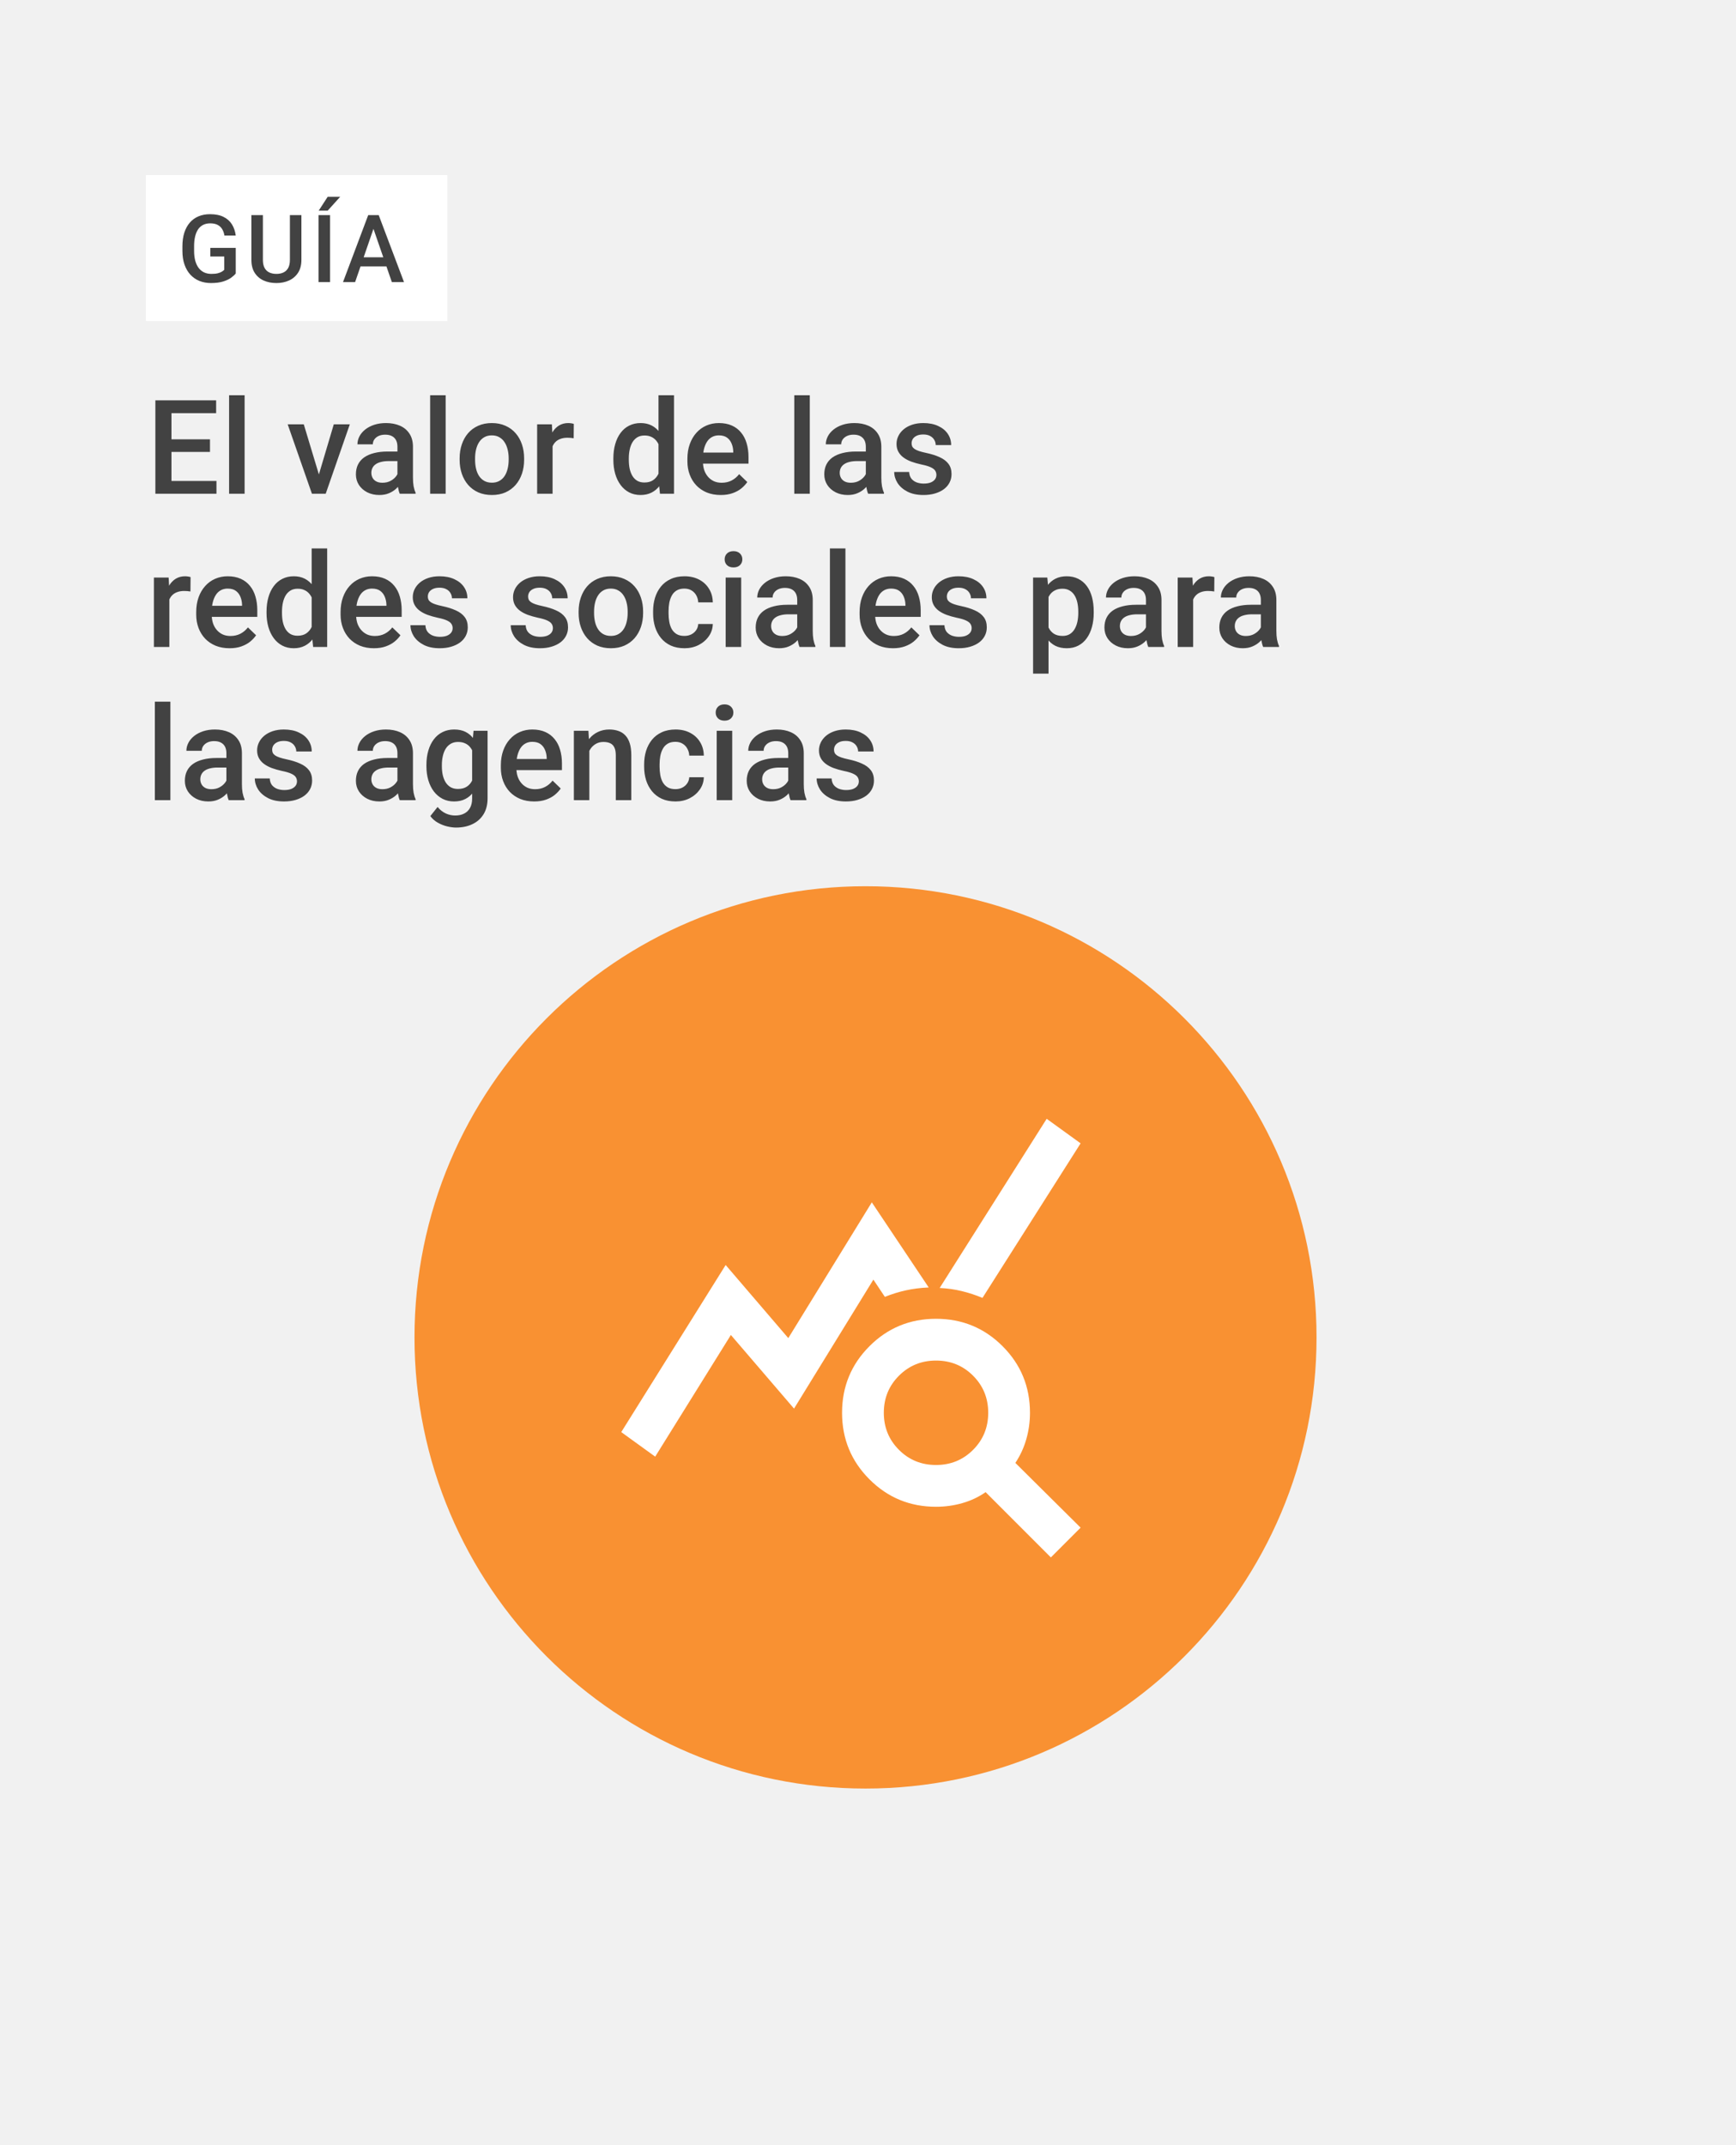 <svg width="714" height="882" viewBox="0 0 714 882" fill="none" xmlns="http://www.w3.org/2000/svg">
<rect width="714" height="882" fill="#F1F1F1"/>
<path d="M355.98 735.38C458.429 735.38 541.48 652.329 541.48 549.88C541.48 447.431 458.429 364.38 355.98 364.38C253.531 364.38 170.48 447.431 170.48 549.88C170.48 652.329 253.531 735.38 355.98 735.38Z" fill="#F99132"/>
<rect x="60" y="72" width="124" height="60" fill="white"/>
<path d="M96.96 101.919V112.442C96.569 112.959 95.957 113.527 95.124 114.145C94.304 114.751 93.213 115.275 91.85 115.716C90.487 116.158 88.79 116.379 86.759 116.379C85.031 116.379 83.447 116.088 82.009 115.508C80.57 114.915 79.328 114.051 78.28 112.915C77.246 111.78 76.445 110.398 75.877 108.77C75.309 107.13 75.025 105.263 75.025 103.168V101.257C75.025 99.175 75.284 97.32 75.801 95.693C76.331 94.052 77.088 92.665 78.072 91.529C79.056 90.393 80.242 89.535 81.63 88.955C83.031 88.362 84.614 88.066 86.38 88.066C88.639 88.066 90.506 88.444 91.983 89.201C93.471 89.945 94.62 90.98 95.427 92.305C96.234 93.63 96.746 95.144 96.96 96.847H92.304C92.153 95.888 91.856 95.03 91.415 94.273C90.986 93.516 90.368 92.923 89.56 92.494C88.765 92.053 87.731 91.832 86.456 91.832C85.359 91.832 84.393 92.04 83.561 92.456C82.728 92.873 82.034 93.485 81.479 94.292C80.936 95.1 80.526 96.084 80.249 97.245C79.971 98.405 79.832 99.73 79.832 101.219V103.168C79.832 104.682 79.99 106.026 80.305 107.2C80.633 108.373 81.1 109.363 81.706 110.171C82.324 110.978 83.075 111.59 83.958 112.007C84.841 112.41 85.838 112.612 86.948 112.612C88.033 112.612 88.923 112.524 89.617 112.347C90.311 112.158 90.86 111.937 91.263 111.685C91.68 111.42 92.001 111.168 92.229 110.928V105.458H86.494V101.919H96.96ZM119.234 88.444H123.966V106.859C123.966 108.953 123.511 110.707 122.603 112.12C121.695 113.533 120.458 114.599 118.894 115.319C117.342 116.025 115.607 116.379 113.689 116.379C111.708 116.379 109.942 116.025 108.39 115.319C106.838 114.599 105.614 113.533 104.718 112.12C103.835 110.707 103.393 108.953 103.393 106.859V88.444H108.125V106.859C108.125 108.184 108.352 109.275 108.806 110.133C109.26 110.978 109.904 111.603 110.736 112.007C111.569 112.41 112.553 112.612 113.689 112.612C114.824 112.612 115.802 112.41 116.622 112.007C117.455 111.603 118.099 110.978 118.553 110.133C119.007 109.275 119.234 108.184 119.234 106.859V88.444ZM135.755 88.444V116H131.004V88.444H135.755ZM131.08 86.608L134.771 80.912H139.919L134.771 86.608H131.08ZM154.282 92.116L146.049 116H141.071L151.443 88.444H154.622L154.282 92.116ZM161.171 116L152.919 92.116L152.559 88.444H155.758L166.167 116H161.171ZM160.773 105.78V109.546H145.784V105.78H160.773Z" fill="#424242"/>
<path d="M89.03 197.753V203H68.648V197.753H89.03ZM70.52 164.609V203H63.902V164.609H70.52ZM86.367 180.641V185.809H68.648V180.641H86.367ZM88.898 164.609V169.883H68.648V164.609H88.898ZM100.605 162.5V203H94.225V162.5H100.605ZM130.295 197.964L137.282 174.471H143.874L133.96 203H129.847L130.295 197.964ZM124.942 174.471L132.062 198.069L132.404 203H128.291L118.324 174.471H124.942ZM163.465 197.278V183.673C163.465 182.653 163.28 181.774 162.911 181.036C162.542 180.298 161.979 179.727 161.224 179.322C160.485 178.918 159.554 178.716 158.429 178.716C157.392 178.716 156.495 178.892 155.739 179.243C154.983 179.595 154.395 180.069 153.973 180.667C153.551 181.265 153.34 181.941 153.34 182.697H147.012C147.012 181.572 147.284 180.482 147.829 179.428C148.374 178.373 149.165 177.433 150.202 176.606C151.239 175.78 152.479 175.13 153.92 174.655C155.361 174.181 156.979 173.943 158.771 173.943C160.916 173.943 162.814 174.304 164.467 175.024C166.137 175.745 167.446 176.835 168.396 178.294C169.362 179.735 169.846 181.546 169.846 183.726V196.408C169.846 197.709 169.934 198.878 170.109 199.915C170.303 200.935 170.575 201.822 170.927 202.578V203H164.414C164.115 202.314 163.878 201.444 163.702 200.39C163.544 199.317 163.465 198.28 163.465 197.278ZM164.388 185.65L164.44 189.579H159.879C158.701 189.579 157.664 189.693 156.768 189.922C155.871 190.133 155.124 190.449 154.526 190.871C153.929 191.293 153.48 191.803 153.182 192.4C152.883 192.998 152.733 193.675 152.733 194.431C152.733 195.187 152.909 195.881 153.261 196.514C153.612 197.129 154.122 197.612 154.79 197.964C155.476 198.315 156.302 198.491 157.269 198.491C158.569 198.491 159.703 198.228 160.67 197.7C161.654 197.155 162.428 196.496 162.99 195.723C163.553 194.932 163.852 194.185 163.887 193.481L165.943 196.303C165.732 197.023 165.372 197.797 164.862 198.623C164.353 199.449 163.685 200.24 162.858 200.996C162.05 201.734 161.074 202.341 159.932 202.815C158.807 203.29 157.506 203.527 156.029 203.527C154.166 203.527 152.505 203.158 151.046 202.42C149.587 201.664 148.444 200.653 147.618 199.388C146.792 198.104 146.379 196.654 146.379 195.037C146.379 193.525 146.66 192.189 147.223 191.029C147.803 189.852 148.646 188.867 149.754 188.076C150.879 187.285 152.25 186.688 153.867 186.283C155.484 185.861 157.33 185.65 159.404 185.65H164.388ZM183.293 162.5V203H176.912V162.5H183.293ZM189.041 189.052V188.445C189.041 186.389 189.34 184.481 189.938 182.724C190.535 180.948 191.396 179.41 192.521 178.109C193.664 176.791 195.053 175.771 196.688 175.051C198.34 174.312 200.203 173.943 202.277 173.943C204.369 173.943 206.232 174.312 207.867 175.051C209.52 175.771 210.917 176.791 212.06 178.109C213.202 179.41 214.072 180.948 214.67 182.724C215.268 184.481 215.566 186.389 215.566 188.445V189.052C215.566 191.108 215.268 193.016 214.67 194.773C214.072 196.531 213.202 198.069 212.06 199.388C210.917 200.688 209.528 201.708 207.894 202.446C206.259 203.167 204.404 203.527 202.33 203.527C200.238 203.527 198.366 203.167 196.714 202.446C195.079 201.708 193.69 200.688 192.548 199.388C191.405 198.069 190.535 196.531 189.938 194.773C189.34 193.016 189.041 191.108 189.041 189.052ZM195.396 188.445V189.052C195.396 190.335 195.527 191.548 195.791 192.69C196.055 193.833 196.468 194.835 197.03 195.696C197.593 196.558 198.313 197.234 199.192 197.727C200.071 198.219 201.117 198.465 202.33 198.465C203.508 198.465 204.527 198.219 205.389 197.727C206.268 197.234 206.988 196.558 207.551 195.696C208.113 194.835 208.526 193.833 208.79 192.69C209.071 191.548 209.212 190.335 209.212 189.052V188.445C209.212 187.18 209.071 185.984 208.79 184.859C208.526 183.717 208.104 182.706 207.524 181.827C206.962 180.948 206.241 180.263 205.362 179.771C204.501 179.261 203.473 179.006 202.277 179.006C201.082 179.006 200.045 179.261 199.166 179.771C198.305 180.263 197.593 180.948 197.03 181.827C196.468 182.706 196.055 183.717 195.791 184.859C195.527 185.984 195.396 187.18 195.396 188.445ZM227.273 179.902V203H220.919V174.471H226.983L227.273 179.902ZM236.001 174.286L235.948 180.192C235.562 180.122 235.14 180.069 234.683 180.034C234.243 179.999 233.804 179.981 233.364 179.981C232.274 179.981 231.316 180.14 230.49 180.456C229.664 180.755 228.97 181.194 228.407 181.774C227.862 182.337 227.44 183.022 227.142 183.831C226.843 184.64 226.667 185.545 226.614 186.547L225.164 186.652C225.164 184.859 225.34 183.198 225.691 181.669C226.043 180.14 226.57 178.795 227.273 177.635C227.994 176.475 228.891 175.569 229.963 174.919C231.053 174.269 232.31 173.943 233.733 173.943C234.12 173.943 234.533 173.979 234.973 174.049C235.43 174.119 235.772 174.198 236.001 174.286ZM270.832 197.094V162.5H277.213V203H271.438L270.832 197.094ZM252.27 189.052V188.498C252.27 186.336 252.524 184.367 253.034 182.592C253.544 180.799 254.282 179.261 255.249 177.978C256.216 176.677 257.394 175.684 258.782 174.998C260.171 174.295 261.735 173.943 263.476 173.943C265.198 173.943 266.71 174.277 268.011 174.945C269.312 175.613 270.419 176.571 271.333 177.819C272.247 179.05 272.977 180.526 273.521 182.249C274.066 183.954 274.453 185.853 274.682 187.944V189.711C274.453 191.75 274.066 193.613 273.521 195.301C272.977 196.988 272.247 198.447 271.333 199.678C270.419 200.908 269.303 201.857 267.984 202.525C266.684 203.193 265.163 203.527 263.423 203.527C261.7 203.527 260.145 203.167 258.756 202.446C257.385 201.726 256.216 200.715 255.249 199.414C254.282 198.113 253.544 196.584 253.034 194.826C252.524 193.051 252.27 191.126 252.27 189.052ZM258.624 188.498V189.052C258.624 190.353 258.738 191.565 258.967 192.69C259.213 193.815 259.591 194.809 260.101 195.67C260.61 196.514 261.27 197.182 262.078 197.674C262.904 198.148 263.889 198.386 265.031 198.386C266.473 198.386 267.659 198.069 268.591 197.437C269.522 196.804 270.252 195.951 270.779 194.879C271.324 193.789 271.693 192.576 271.887 191.24V186.468C271.781 185.431 271.562 184.464 271.228 183.567C270.911 182.671 270.48 181.889 269.936 181.221C269.391 180.535 268.714 180.008 267.905 179.639C267.114 179.252 266.174 179.059 265.084 179.059C263.924 179.059 262.939 179.305 262.131 179.797C261.322 180.289 260.654 180.966 260.127 181.827C259.617 182.688 259.239 183.69 258.993 184.833C258.747 185.976 258.624 187.197 258.624 188.498ZM296.435 203.527C294.325 203.527 292.418 203.185 290.713 202.499C289.025 201.796 287.584 200.82 286.389 199.572C285.211 198.324 284.306 196.856 283.673 195.169C283.04 193.481 282.724 191.662 282.724 189.711V188.656C282.724 186.424 283.049 184.402 283.699 182.592C284.35 180.781 285.255 179.234 286.415 177.951C287.575 176.65 288.946 175.657 290.528 174.972C292.11 174.286 293.824 173.943 295.67 173.943C297.709 173.943 299.493 174.286 301.022 174.972C302.552 175.657 303.817 176.624 304.819 177.872C305.839 179.103 306.595 180.57 307.087 182.275C307.597 183.98 307.852 185.861 307.852 187.918V190.634H285.809V186.072H301.576V185.571C301.541 184.429 301.312 183.356 300.891 182.354C300.486 181.353 299.862 180.544 299.019 179.929C298.175 179.313 297.05 179.006 295.644 179.006C294.589 179.006 293.648 179.234 292.822 179.691C292.014 180.131 291.337 180.772 290.792 181.616C290.247 182.46 289.825 183.479 289.526 184.675C289.245 185.853 289.104 187.18 289.104 188.656V189.711C289.104 190.959 289.271 192.119 289.605 193.191C289.957 194.246 290.467 195.169 291.135 195.96C291.803 196.751 292.611 197.375 293.561 197.832C294.51 198.271 295.591 198.491 296.804 198.491C298.333 198.491 299.695 198.184 300.891 197.568C302.086 196.953 303.123 196.083 304.002 194.958L307.351 198.201C306.735 199.098 305.936 199.959 304.951 200.785C303.967 201.594 302.763 202.253 301.339 202.763C299.933 203.272 298.298 203.527 296.435 203.527ZM333.059 162.5V203H326.678V162.5H333.059ZM356.104 197.278V183.673C356.104 182.653 355.919 181.774 355.55 181.036C355.181 180.298 354.618 179.727 353.862 179.322C353.124 178.918 352.192 178.716 351.067 178.716C350.03 178.716 349.134 178.892 348.378 179.243C347.622 179.595 347.033 180.069 346.611 180.667C346.189 181.265 345.979 181.941 345.979 182.697H339.65C339.65 181.572 339.923 180.482 340.468 179.428C341.013 178.373 341.804 177.433 342.841 176.606C343.878 175.78 345.117 175.13 346.559 174.655C348 174.181 349.617 173.943 351.41 173.943C353.555 173.943 355.453 174.304 357.105 175.024C358.775 175.745 360.085 176.835 361.034 178.294C362.001 179.735 362.484 181.546 362.484 183.726V196.408C362.484 197.709 362.572 198.878 362.748 199.915C362.941 200.935 363.214 201.822 363.565 202.578V203H357.053C356.754 202.314 356.517 201.444 356.341 200.39C356.183 199.317 356.104 198.28 356.104 197.278ZM357.026 185.65L357.079 189.579H352.518C351.34 189.579 350.303 189.693 349.406 189.922C348.51 190.133 347.763 190.449 347.165 190.871C346.567 191.293 346.119 191.803 345.82 192.4C345.521 192.998 345.372 193.675 345.372 194.431C345.372 195.187 345.548 195.881 345.899 196.514C346.251 197.129 346.761 197.612 347.429 197.964C348.114 198.315 348.94 198.491 349.907 198.491C351.208 198.491 352.342 198.228 353.309 197.7C354.293 197.155 355.066 196.496 355.629 195.723C356.191 194.932 356.49 194.185 356.525 193.481L358.582 196.303C358.371 197.023 358.011 197.797 357.501 198.623C356.991 199.449 356.323 200.24 355.497 200.996C354.688 201.734 353.713 202.341 352.57 202.815C351.445 203.29 350.145 203.527 348.668 203.527C346.805 203.527 345.144 203.158 343.685 202.42C342.226 201.664 341.083 200.653 340.257 199.388C339.431 198.104 339.018 196.654 339.018 195.037C339.018 193.525 339.299 192.189 339.861 191.029C340.441 189.852 341.285 188.867 342.393 188.076C343.518 187.285 344.889 186.688 346.506 186.283C348.123 185.861 349.969 185.65 352.043 185.65H357.026ZM385.134 195.274C385.134 194.642 384.976 194.07 384.659 193.561C384.343 193.033 383.736 192.559 382.84 192.137C381.961 191.715 380.66 191.328 378.938 190.977C377.426 190.643 376.037 190.247 374.771 189.79C373.523 189.315 372.451 188.744 371.555 188.076C370.658 187.408 369.964 186.617 369.472 185.703C368.979 184.789 368.733 183.734 368.733 182.539C368.733 181.379 368.988 180.28 369.498 179.243C370.008 178.206 370.737 177.292 371.687 176.501C372.636 175.71 373.787 175.086 375.141 174.629C376.512 174.172 378.041 173.943 379.729 173.943C382.119 173.943 384.167 174.348 385.872 175.156C387.595 175.947 388.913 177.028 389.827 178.399C390.741 179.753 391.198 181.282 391.198 182.987H384.844C384.844 182.231 384.65 181.528 384.264 180.878C383.895 180.21 383.332 179.674 382.576 179.27C381.82 178.848 380.871 178.637 379.729 178.637C378.639 178.637 377.733 178.812 377.013 179.164C376.31 179.498 375.782 179.938 375.431 180.482C375.097 181.027 374.93 181.625 374.93 182.275C374.93 182.75 375.018 183.181 375.193 183.567C375.387 183.937 375.703 184.279 376.143 184.596C376.582 184.895 377.18 185.176 377.936 185.439C378.709 185.703 379.676 185.958 380.836 186.204C383.016 186.661 384.888 187.25 386.452 187.971C388.034 188.674 389.247 189.588 390.091 190.713C390.935 191.82 391.356 193.227 391.356 194.932C391.356 196.197 391.084 197.357 390.539 198.412C390.012 199.449 389.238 200.354 388.219 201.128C387.199 201.884 385.978 202.473 384.554 202.895C383.147 203.316 381.565 203.527 379.808 203.527C377.224 203.527 375.035 203.07 373.242 202.156C371.449 201.225 370.087 200.038 369.155 198.597C368.241 197.138 367.784 195.626 367.784 194.062H373.928C373.998 195.239 374.323 196.18 374.903 196.883C375.501 197.568 376.239 198.069 377.118 198.386C378.015 198.685 378.938 198.834 379.887 198.834C381.029 198.834 381.987 198.685 382.761 198.386C383.534 198.069 384.123 197.647 384.527 197.12C384.932 196.575 385.134 195.96 385.134 195.274ZM69.65 242.902V266H63.296V237.471H69.36L69.65 242.902ZM78.378 237.286L78.325 243.192C77.939 243.122 77.517 243.069 77.06 243.034C76.62 242.999 76.181 242.981 75.741 242.981C74.651 242.981 73.693 243.14 72.867 243.456C72.041 243.755 71.347 244.194 70.784 244.774C70.239 245.337 69.817 246.022 69.519 246.831C69.22 247.64 69.044 248.545 68.991 249.547L67.541 249.652C67.541 247.859 67.717 246.198 68.068 244.669C68.42 243.14 68.947 241.795 69.65 240.635C70.371 239.475 71.268 238.569 72.34 237.919C73.43 237.269 74.686 236.943 76.11 236.943C76.497 236.943 76.91 236.979 77.35 237.049C77.807 237.119 78.149 237.198 78.378 237.286ZM94.409 266.527C92.3 266.527 90.393 266.185 88.688 265.499C87 264.796 85.559 263.82 84.363 262.572C83.186 261.324 82.28 259.856 81.647 258.169C81.015 256.481 80.698 254.662 80.698 252.711V251.656C80.698 249.424 81.023 247.402 81.674 245.592C82.324 243.781 83.23 242.234 84.39 240.951C85.55 239.65 86.921 238.657 88.503 237.972C90.085 237.286 91.799 236.943 93.644 236.943C95.684 236.943 97.468 237.286 98.997 237.972C100.526 238.657 101.792 239.624 102.794 240.872C103.813 242.103 104.569 243.57 105.062 245.275C105.571 246.98 105.826 248.861 105.826 250.918V253.634H83.783V249.072H99.551V248.571C99.516 247.429 99.287 246.356 98.865 245.354C98.461 244.353 97.837 243.544 96.993 242.929C96.149 242.313 95.024 242.006 93.618 242.006C92.564 242.006 91.623 242.234 90.797 242.691C89.988 243.131 89.311 243.772 88.767 244.616C88.222 245.46 87.8 246.479 87.501 247.675C87.22 248.853 87.079 250.18 87.079 251.656V252.711C87.079 253.959 87.246 255.119 87.58 256.191C87.932 257.246 88.441 258.169 89.109 258.96C89.777 259.751 90.586 260.375 91.535 260.832C92.484 261.271 93.565 261.491 94.778 261.491C96.308 261.491 97.67 261.184 98.865 260.568C100.061 259.953 101.098 259.083 101.977 257.958L105.325 261.201C104.71 262.098 103.91 262.959 102.926 263.785C101.941 264.594 100.737 265.253 99.314 265.763C97.907 266.272 96.272 266.527 94.409 266.527ZM128.186 260.094V225.5H134.566V266H128.792L128.186 260.094ZM109.623 252.052V251.498C109.623 249.336 109.878 247.367 110.388 245.592C110.897 243.799 111.636 242.261 112.603 240.978C113.569 239.677 114.747 238.684 116.136 237.998C117.524 237.295 119.089 236.943 120.829 236.943C122.552 236.943 124.063 237.277 125.364 237.945C126.665 238.613 127.772 239.571 128.687 240.819C129.601 242.05 130.33 243.526 130.875 245.249C131.42 246.954 131.807 248.853 132.035 250.944V252.711C131.807 254.75 131.42 256.613 130.875 258.301C130.33 259.988 129.601 261.447 128.687 262.678C127.772 263.908 126.656 264.857 125.338 265.525C124.037 266.193 122.517 266.527 120.776 266.527C119.054 266.527 117.498 266.167 116.109 265.446C114.738 264.726 113.569 263.715 112.603 262.414C111.636 261.113 110.897 259.584 110.388 257.826C109.878 256.051 109.623 254.126 109.623 252.052ZM115.978 251.498V252.052C115.978 253.353 116.092 254.565 116.32 255.69C116.566 256.815 116.944 257.809 117.454 258.67C117.964 259.514 118.623 260.182 119.432 260.674C120.258 261.148 121.242 261.386 122.385 261.386C123.826 261.386 125.013 261.069 125.944 260.437C126.876 259.804 127.605 258.951 128.133 257.879C128.678 256.789 129.047 255.576 129.24 254.24V249.468C129.135 248.431 128.915 247.464 128.581 246.567C128.265 245.671 127.834 244.889 127.289 244.221C126.744 243.535 126.067 243.008 125.259 242.639C124.468 242.252 123.527 242.059 122.438 242.059C121.277 242.059 120.293 242.305 119.484 242.797C118.676 243.289 118.008 243.966 117.48 244.827C116.971 245.688 116.593 246.69 116.347 247.833C116.101 248.976 115.978 250.197 115.978 251.498ZM153.788 266.527C151.679 266.527 149.771 266.185 148.066 265.499C146.379 264.796 144.938 263.82 143.742 262.572C142.564 261.324 141.659 259.856 141.026 258.169C140.394 256.481 140.077 254.662 140.077 252.711V251.656C140.077 249.424 140.402 247.402 141.053 245.592C141.703 243.781 142.608 242.234 143.769 240.951C144.929 239.65 146.3 238.657 147.882 237.972C149.464 237.286 151.178 236.943 153.023 236.943C155.062 236.943 156.847 237.286 158.376 237.972C159.905 238.657 161.171 239.624 162.173 240.872C163.192 242.103 163.948 243.57 164.44 245.275C164.95 246.98 165.205 248.861 165.205 250.918V253.634H143.162V249.072H158.93V248.571C158.895 247.429 158.666 246.356 158.244 245.354C157.84 244.353 157.216 243.544 156.372 242.929C155.528 242.313 154.403 242.006 152.997 242.006C151.942 242.006 151.002 242.234 150.176 242.691C149.367 243.131 148.69 243.772 148.146 244.616C147.601 245.46 147.179 246.479 146.88 247.675C146.599 248.853 146.458 250.18 146.458 251.656V252.711C146.458 253.959 146.625 255.119 146.959 256.191C147.311 257.246 147.82 258.169 148.488 258.96C149.156 259.751 149.965 260.375 150.914 260.832C151.863 261.271 152.944 261.491 154.157 261.491C155.687 261.491 157.049 261.184 158.244 260.568C159.439 259.953 160.477 259.083 161.355 257.958L164.704 261.201C164.089 262.098 163.289 262.959 162.305 263.785C161.32 264.594 160.116 265.253 158.692 265.763C157.286 266.272 155.651 266.527 153.788 266.527ZM186.167 258.274C186.167 257.642 186.009 257.07 185.692 256.561C185.376 256.033 184.77 255.559 183.873 255.137C182.994 254.715 181.693 254.328 179.971 253.977C178.459 253.643 177.07 253.247 175.805 252.79C174.557 252.315 173.484 251.744 172.588 251.076C171.691 250.408 170.997 249.617 170.505 248.703C170.013 247.789 169.767 246.734 169.767 245.539C169.767 244.379 170.021 243.28 170.531 242.243C171.041 241.206 171.771 240.292 172.72 239.501C173.669 238.71 174.82 238.086 176.174 237.629C177.545 237.172 179.074 236.943 180.762 236.943C183.152 236.943 185.2 237.348 186.905 238.156C188.628 238.947 189.946 240.028 190.86 241.399C191.774 242.753 192.231 244.282 192.231 245.987H185.877C185.877 245.231 185.684 244.528 185.297 243.878C184.928 243.21 184.365 242.674 183.609 242.27C182.854 241.848 181.904 241.637 180.762 241.637C179.672 241.637 178.767 241.812 178.046 242.164C177.343 242.498 176.815 242.938 176.464 243.482C176.13 244.027 175.963 244.625 175.963 245.275C175.963 245.75 176.051 246.181 176.227 246.567C176.42 246.937 176.736 247.279 177.176 247.596C177.615 247.895 178.213 248.176 178.969 248.439C179.742 248.703 180.709 248.958 181.869 249.204C184.049 249.661 185.921 250.25 187.485 250.971C189.067 251.674 190.28 252.588 191.124 253.713C191.968 254.82 192.39 256.227 192.39 257.932C192.39 259.197 192.117 260.357 191.572 261.412C191.045 262.449 190.271 263.354 189.252 264.128C188.232 264.884 187.011 265.473 185.587 265.895C184.181 266.316 182.599 266.527 180.841 266.527C178.257 266.527 176.068 266.07 174.275 265.156C172.482 264.225 171.12 263.038 170.188 261.597C169.274 260.138 168.817 258.626 168.817 257.062H174.961C175.031 258.239 175.356 259.18 175.937 259.883C176.534 260.568 177.272 261.069 178.151 261.386C179.048 261.685 179.971 261.834 180.92 261.834C182.062 261.834 183.021 261.685 183.794 261.386C184.567 261.069 185.156 260.647 185.561 260.12C185.965 259.575 186.167 258.96 186.167 258.274ZM227.405 258.274C227.405 257.642 227.247 257.07 226.931 256.561C226.614 256.033 226.008 255.559 225.111 255.137C224.232 254.715 222.932 254.328 221.209 253.977C219.697 253.643 218.309 253.247 217.043 252.79C215.795 252.315 214.723 251.744 213.826 251.076C212.93 250.408 212.235 249.617 211.743 248.703C211.251 247.789 211.005 246.734 211.005 245.539C211.005 244.379 211.26 243.28 211.77 242.243C212.279 241.206 213.009 240.292 213.958 239.501C214.907 238.71 216.059 238.086 217.412 237.629C218.783 237.172 220.312 236.943 222 236.943C224.391 236.943 226.438 237.348 228.144 238.156C229.866 238.947 231.185 240.028 232.099 241.399C233.013 242.753 233.47 244.282 233.47 245.987H227.115C227.115 245.231 226.922 244.528 226.535 243.878C226.166 243.21 225.604 242.674 224.848 242.27C224.092 241.848 223.143 241.637 222 241.637C220.91 241.637 220.005 241.812 219.284 242.164C218.581 242.498 218.054 242.938 217.702 243.482C217.368 244.027 217.201 244.625 217.201 245.275C217.201 245.75 217.289 246.181 217.465 246.567C217.658 246.937 217.975 247.279 218.414 247.596C218.854 247.895 219.451 248.176 220.207 248.439C220.98 248.703 221.947 248.958 223.107 249.204C225.287 249.661 227.159 250.25 228.724 250.971C230.306 251.674 231.519 252.588 232.362 253.713C233.206 254.82 233.628 256.227 233.628 257.932C233.628 259.197 233.355 260.357 232.811 261.412C232.283 262.449 231.51 263.354 230.49 264.128C229.471 264.884 228.249 265.473 226.825 265.895C225.419 266.316 223.837 266.527 222.079 266.527C219.495 266.527 217.307 266.07 215.514 265.156C213.721 264.225 212.358 263.038 211.427 261.597C210.513 260.138 210.056 258.626 210.056 257.062H216.199C216.27 258.239 216.595 259.18 217.175 259.883C217.772 260.568 218.511 261.069 219.39 261.386C220.286 261.685 221.209 261.834 222.158 261.834C223.301 261.834 224.259 261.685 225.032 261.386C225.806 261.069 226.395 260.647 226.799 260.12C227.203 259.575 227.405 258.96 227.405 258.274ZM237.979 252.052V251.445C237.979 249.389 238.277 247.481 238.875 245.724C239.473 243.948 240.334 242.41 241.459 241.109C242.602 239.791 243.99 238.771 245.625 238.051C247.277 237.312 249.141 236.943 251.215 236.943C253.307 236.943 255.17 237.312 256.805 238.051C258.457 238.771 259.854 239.791 260.997 241.109C262.14 242.41 263.01 243.948 263.607 245.724C264.205 247.481 264.504 249.389 264.504 251.445V252.052C264.504 254.108 264.205 256.016 263.607 257.773C263.01 259.531 262.14 261.069 260.997 262.388C259.854 263.688 258.466 264.708 256.831 265.446C255.196 266.167 253.342 266.527 251.268 266.527C249.176 266.527 247.304 266.167 245.651 265.446C244.017 264.708 242.628 263.688 241.485 262.388C240.343 261.069 239.473 259.531 238.875 257.773C238.277 256.016 237.979 254.108 237.979 252.052ZM244.333 251.445V252.052C244.333 253.335 244.465 254.548 244.729 255.69C244.992 256.833 245.405 257.835 245.968 258.696C246.53 259.558 247.251 260.234 248.13 260.727C249.009 261.219 250.055 261.465 251.268 261.465C252.445 261.465 253.465 261.219 254.326 260.727C255.205 260.234 255.926 259.558 256.488 258.696C257.051 257.835 257.464 256.833 257.728 255.69C258.009 254.548 258.149 253.335 258.149 252.052V251.445C258.149 250.18 258.009 248.984 257.728 247.859C257.464 246.717 257.042 245.706 256.462 244.827C255.899 243.948 255.179 243.263 254.3 242.771C253.438 242.261 252.41 242.006 251.215 242.006C250.02 242.006 248.982 242.261 248.104 242.771C247.242 243.263 246.53 243.948 245.968 244.827C245.405 245.706 244.992 246.717 244.729 247.859C244.465 248.984 244.333 250.18 244.333 251.445ZM281.484 261.465C282.521 261.465 283.453 261.263 284.279 260.858C285.123 260.437 285.8 259.856 286.31 259.118C286.837 258.38 287.127 257.527 287.18 256.561H293.165C293.13 258.406 292.585 260.085 291.53 261.597C290.476 263.108 289.078 264.312 287.338 265.209C285.598 266.088 283.673 266.527 281.563 266.527C279.384 266.527 277.485 266.158 275.868 265.42C274.251 264.664 272.906 263.627 271.834 262.309C270.762 260.99 269.953 259.47 269.408 257.747C268.881 256.024 268.617 254.179 268.617 252.21V251.287C268.617 249.318 268.881 247.473 269.408 245.75C269.953 244.01 270.762 242.48 271.834 241.162C272.906 239.844 274.251 238.815 275.868 238.077C277.485 237.321 279.375 236.943 281.537 236.943C283.822 236.943 285.826 237.4 287.549 238.314C289.271 239.211 290.625 240.468 291.609 242.085C292.611 243.685 293.13 245.548 293.165 247.675H287.18C287.127 246.62 286.863 245.671 286.389 244.827C285.932 243.966 285.281 243.28 284.438 242.771C283.611 242.261 282.618 242.006 281.458 242.006C280.175 242.006 279.111 242.27 278.268 242.797C277.424 243.307 276.765 244.01 276.29 244.906C275.815 245.785 275.473 246.778 275.262 247.886C275.068 248.976 274.972 250.109 274.972 251.287V252.21C274.972 253.388 275.068 254.53 275.262 255.638C275.455 256.745 275.789 257.738 276.264 258.617C276.756 259.479 277.424 260.173 278.268 260.7C279.111 261.21 280.184 261.465 281.484 261.465ZM304.846 237.471V266H298.465V237.471H304.846ZM298.043 229.982C298.043 229.016 298.359 228.216 298.992 227.583C299.643 226.933 300.539 226.607 301.682 226.607C302.807 226.607 303.694 226.933 304.345 227.583C304.995 228.216 305.32 229.016 305.32 229.982C305.32 230.932 304.995 231.723 304.345 232.355C303.694 232.988 302.807 233.305 301.682 233.305C300.539 233.305 299.643 232.988 298.992 232.355C298.359 231.723 298.043 230.932 298.043 229.982ZM327.891 260.278V246.673C327.891 245.653 327.706 244.774 327.337 244.036C326.968 243.298 326.405 242.727 325.649 242.322C324.911 241.918 323.979 241.716 322.854 241.716C321.817 241.716 320.921 241.892 320.165 242.243C319.409 242.595 318.82 243.069 318.398 243.667C317.977 244.265 317.766 244.941 317.766 245.697H311.438C311.438 244.572 311.71 243.482 312.255 242.428C312.8 241.373 313.591 240.433 314.628 239.606C315.665 238.78 316.904 238.13 318.346 237.655C319.787 237.181 321.404 236.943 323.197 236.943C325.342 236.943 327.24 237.304 328.893 238.024C330.562 238.745 331.872 239.835 332.821 241.294C333.788 242.735 334.271 244.546 334.271 246.726V259.408C334.271 260.709 334.359 261.878 334.535 262.915C334.729 263.935 335.001 264.822 335.353 265.578V266H328.84C328.541 265.314 328.304 264.444 328.128 263.39C327.97 262.317 327.891 261.28 327.891 260.278ZM328.813 248.65L328.866 252.579H324.305C323.127 252.579 322.09 252.693 321.193 252.922C320.297 253.133 319.55 253.449 318.952 253.871C318.354 254.293 317.906 254.803 317.607 255.4C317.309 255.998 317.159 256.675 317.159 257.431C317.159 258.187 317.335 258.881 317.687 259.514C318.038 260.129 318.548 260.612 319.216 260.964C319.901 261.315 320.728 261.491 321.694 261.491C322.995 261.491 324.129 261.228 325.096 260.7C326.08 260.155 326.854 259.496 327.416 258.723C327.979 257.932 328.277 257.185 328.312 256.481L330.369 259.303C330.158 260.023 329.798 260.797 329.288 261.623C328.778 262.449 328.11 263.24 327.284 263.996C326.476 264.734 325.5 265.341 324.357 265.815C323.232 266.29 321.932 266.527 320.455 266.527C318.592 266.527 316.931 266.158 315.472 265.42C314.013 264.664 312.87 263.653 312.044 262.388C311.218 261.104 310.805 259.654 310.805 258.037C310.805 256.525 311.086 255.189 311.648 254.029C312.229 252.852 313.072 251.867 314.18 251.076C315.305 250.285 316.676 249.688 318.293 249.283C319.91 248.861 321.756 248.65 323.83 248.65H328.813ZM347.719 225.5V266H341.338V225.5H347.719ZM367.257 266.527C365.147 266.527 363.24 266.185 361.535 265.499C359.848 264.796 358.406 263.82 357.211 262.572C356.033 261.324 355.128 259.856 354.495 258.169C353.862 256.481 353.546 254.662 353.546 252.711V251.656C353.546 249.424 353.871 247.402 354.521 245.592C355.172 243.781 356.077 242.234 357.237 240.951C358.397 239.65 359.769 238.657 361.351 237.972C362.933 237.286 364.646 236.943 366.492 236.943C368.531 236.943 370.315 237.286 371.845 237.972C373.374 238.657 374.64 239.624 375.642 240.872C376.661 242.103 377.417 243.57 377.909 245.275C378.419 246.98 378.674 248.861 378.674 250.918V253.634H356.631V249.072H372.398V248.571C372.363 247.429 372.135 246.356 371.713 245.354C371.309 244.353 370.685 243.544 369.841 242.929C368.997 242.313 367.872 242.006 366.466 242.006C365.411 242.006 364.471 242.234 363.645 242.691C362.836 243.131 362.159 243.772 361.614 244.616C361.069 245.46 360.647 246.479 360.349 247.675C360.067 248.853 359.927 250.18 359.927 251.656V252.711C359.927 253.959 360.094 255.119 360.428 256.191C360.779 257.246 361.289 258.169 361.957 258.96C362.625 259.751 363.434 260.375 364.383 260.832C365.332 261.271 366.413 261.491 367.626 261.491C369.155 261.491 370.518 261.184 371.713 260.568C372.908 259.953 373.945 259.083 374.824 257.958L378.173 261.201C377.558 262.098 376.758 262.959 375.773 263.785C374.789 264.594 373.585 265.253 372.161 265.763C370.755 266.272 369.12 266.527 367.257 266.527ZM399.636 258.274C399.636 257.642 399.478 257.07 399.161 256.561C398.845 256.033 398.238 255.559 397.342 255.137C396.463 254.715 395.162 254.328 393.439 253.977C391.928 253.643 390.539 253.247 389.273 252.79C388.025 252.315 386.953 251.744 386.057 251.076C385.16 250.408 384.466 249.617 383.974 248.703C383.481 247.789 383.235 246.734 383.235 245.539C383.235 244.379 383.49 243.28 384 242.243C384.51 241.206 385.239 240.292 386.188 239.501C387.138 238.71 388.289 238.086 389.643 237.629C391.014 237.172 392.543 236.943 394.23 236.943C396.621 236.943 398.669 237.348 400.374 238.156C402.097 238.947 403.415 240.028 404.329 241.399C405.243 242.753 405.7 244.282 405.7 245.987H399.346C399.346 245.231 399.152 244.528 398.766 243.878C398.396 243.21 397.834 242.674 397.078 242.27C396.322 241.848 395.373 241.637 394.23 241.637C393.141 241.637 392.235 241.812 391.515 242.164C390.812 242.498 390.284 242.938 389.933 243.482C389.599 244.027 389.432 244.625 389.432 245.275C389.432 245.75 389.52 246.181 389.695 246.567C389.889 246.937 390.205 247.279 390.645 247.596C391.084 247.895 391.682 248.176 392.438 248.439C393.211 248.703 394.178 248.958 395.338 249.204C397.518 249.661 399.39 250.25 400.954 250.971C402.536 251.674 403.749 252.588 404.593 253.713C405.437 254.82 405.858 256.227 405.858 257.932C405.858 259.197 405.586 260.357 405.041 261.412C404.514 262.449 403.74 263.354 402.721 264.128C401.701 264.884 400.479 265.473 399.056 265.895C397.649 266.316 396.067 266.527 394.31 266.527C391.726 266.527 389.537 266.07 387.744 265.156C385.951 264.225 384.589 263.038 383.657 261.597C382.743 260.138 382.286 258.626 382.286 257.062H388.43C388.5 258.239 388.825 259.18 389.405 259.883C390.003 260.568 390.741 261.069 391.62 261.386C392.517 261.685 393.439 261.834 394.389 261.834C395.531 261.834 396.489 261.685 397.263 261.386C398.036 261.069 398.625 260.647 399.029 260.12C399.434 259.575 399.636 258.96 399.636 258.274ZM431.25 242.955V276.969H424.896V237.471H430.749L431.25 242.955ZM449.839 251.472V252.025C449.839 254.1 449.593 256.024 449.101 257.8C448.626 259.558 447.914 261.096 446.965 262.414C446.033 263.715 444.882 264.726 443.511 265.446C442.14 266.167 440.558 266.527 438.765 266.527C436.989 266.527 435.434 266.202 434.098 265.552C432.779 264.884 431.663 263.943 430.749 262.73C429.835 261.518 429.097 260.094 428.534 258.459C427.989 256.807 427.603 254.996 427.374 253.027V250.892C427.603 248.8 427.989 246.901 428.534 245.196C429.097 243.491 429.835 242.023 430.749 240.793C431.663 239.562 432.779 238.613 434.098 237.945C435.416 237.277 436.954 236.943 438.712 236.943C440.505 236.943 442.096 237.295 443.484 237.998C444.873 238.684 446.042 239.668 446.991 240.951C447.94 242.217 448.652 243.746 449.127 245.539C449.602 247.314 449.839 249.292 449.839 251.472ZM443.484 252.025V251.472C443.484 250.153 443.361 248.932 443.115 247.807C442.869 246.664 442.482 245.662 441.955 244.801C441.428 243.939 440.751 243.271 439.925 242.797C439.116 242.305 438.141 242.059 436.998 242.059C435.873 242.059 434.906 242.252 434.098 242.639C433.289 243.008 432.612 243.526 432.067 244.194C431.522 244.862 431.101 245.645 430.802 246.541C430.503 247.42 430.292 248.378 430.169 249.415V254.53C430.38 255.796 430.74 256.956 431.25 258.011C431.76 259.065 432.48 259.909 433.412 260.542C434.361 261.157 435.574 261.465 437.051 261.465C438.193 261.465 439.169 261.219 439.978 260.727C440.786 260.234 441.445 259.558 441.955 258.696C442.482 257.817 442.869 256.807 443.115 255.664C443.361 254.521 443.484 253.309 443.484 252.025ZM471.328 260.278V246.673C471.328 245.653 471.144 244.774 470.774 244.036C470.405 243.298 469.843 242.727 469.087 242.322C468.349 241.918 467.417 241.716 466.292 241.716C465.255 241.716 464.358 241.892 463.603 242.243C462.847 242.595 462.258 243.069 461.836 243.667C461.414 244.265 461.203 244.941 461.203 245.697H454.875C454.875 244.572 455.147 243.482 455.692 242.428C456.237 241.373 457.028 240.433 458.065 239.606C459.103 238.78 460.342 238.13 461.783 237.655C463.225 237.181 464.842 236.943 466.635 236.943C468.779 236.943 470.678 237.304 472.33 238.024C474 238.745 475.31 239.835 476.259 241.294C477.226 242.735 477.709 244.546 477.709 246.726V259.408C477.709 260.709 477.797 261.878 477.973 262.915C478.166 263.935 478.438 264.822 478.79 265.578V266H472.277C471.979 265.314 471.741 264.444 471.565 263.39C471.407 262.317 471.328 261.28 471.328 260.278ZM472.251 248.65L472.304 252.579H467.742C466.564 252.579 465.527 252.693 464.631 252.922C463.734 253.133 462.987 253.449 462.39 253.871C461.792 254.293 461.344 254.803 461.045 255.4C460.746 255.998 460.597 256.675 460.597 257.431C460.597 258.187 460.772 258.881 461.124 259.514C461.476 260.129 461.985 260.612 462.653 260.964C463.339 261.315 464.165 261.491 465.132 261.491C466.433 261.491 467.566 261.228 468.533 260.7C469.518 260.155 470.291 259.496 470.854 258.723C471.416 257.932 471.715 257.185 471.75 256.481L473.807 259.303C473.596 260.023 473.235 260.797 472.726 261.623C472.216 262.449 471.548 263.24 470.722 263.996C469.913 264.734 468.938 265.341 467.795 265.815C466.67 266.29 465.369 266.527 463.893 266.527C462.029 266.527 460.368 266.158 458.909 265.42C457.45 264.664 456.308 263.653 455.481 262.388C454.655 261.104 454.242 259.654 454.242 258.037C454.242 256.525 454.523 255.189 455.086 254.029C455.666 252.852 456.51 251.867 457.617 251.076C458.742 250.285 460.113 249.688 461.73 249.283C463.348 248.861 465.193 248.65 467.268 248.65H472.251ZM490.734 242.902V266H484.38V237.471H490.444L490.734 242.902ZM499.462 237.286L499.409 243.192C499.022 243.122 498.601 243.069 498.144 243.034C497.704 242.999 497.265 242.981 496.825 242.981C495.735 242.981 494.777 243.14 493.951 243.456C493.125 243.755 492.431 244.194 491.868 244.774C491.323 245.337 490.901 246.022 490.603 246.831C490.304 247.64 490.128 248.545 490.075 249.547L488.625 249.652C488.625 247.859 488.801 246.198 489.152 244.669C489.504 243.14 490.031 241.795 490.734 240.635C491.455 239.475 492.352 238.569 493.424 237.919C494.514 237.269 495.771 236.943 497.194 236.943C497.581 236.943 497.994 236.979 498.434 237.049C498.891 237.119 499.233 237.198 499.462 237.286ZM518.578 260.278V246.673C518.578 245.653 518.394 244.774 518.024 244.036C517.655 243.298 517.093 242.727 516.337 242.322C515.599 241.918 514.667 241.716 513.542 241.716C512.505 241.716 511.608 241.892 510.853 242.243C510.097 242.595 509.508 243.069 509.086 243.667C508.664 244.265 508.453 244.941 508.453 245.697H502.125C502.125 244.572 502.397 243.482 502.942 242.428C503.487 241.373 504.278 240.433 505.315 239.606C506.353 238.78 507.592 238.13 509.033 237.655C510.475 237.181 512.092 236.943 513.885 236.943C516.029 236.943 517.928 237.304 519.58 238.024C521.25 238.745 522.56 239.835 523.509 241.294C524.476 242.735 524.959 244.546 524.959 246.726V259.408C524.959 260.709 525.047 261.878 525.223 262.915C525.416 263.935 525.688 264.822 526.04 265.578V266H519.527C519.229 265.314 518.991 264.444 518.815 263.39C518.657 262.317 518.578 261.28 518.578 260.278ZM519.501 248.65L519.554 252.579H514.992C513.814 252.579 512.777 252.693 511.881 252.922C510.984 253.133 510.237 253.449 509.64 253.871C509.042 254.293 508.594 254.803 508.295 255.4C507.996 255.998 507.847 256.675 507.847 257.431C507.847 258.187 508.022 258.881 508.374 259.514C508.726 260.129 509.235 260.612 509.903 260.964C510.589 261.315 511.415 261.491 512.382 261.491C513.683 261.491 514.816 261.228 515.783 260.7C516.768 260.155 517.541 259.496 518.104 258.723C518.666 257.932 518.965 257.185 519 256.481L521.057 259.303C520.846 260.023 520.485 260.797 519.976 261.623C519.466 262.449 518.798 263.24 517.972 263.996C517.163 264.734 516.188 265.341 515.045 265.815C513.92 266.29 512.619 266.527 511.143 266.527C509.279 266.527 507.618 266.158 506.159 265.42C504.7 264.664 503.558 263.653 502.731 262.388C501.905 261.104 501.492 259.654 501.492 258.037C501.492 256.525 501.773 255.189 502.336 254.029C502.916 252.852 503.76 251.867 504.867 251.076C505.992 250.285 507.363 249.688 508.98 249.283C510.598 248.861 512.443 248.65 514.518 248.65H519.501ZM70.072 288.5V329H63.691V288.5H70.072ZM93.117 323.278V309.673C93.117 308.653 92.933 307.774 92.564 307.036C92.194 306.298 91.632 305.727 90.876 305.322C90.138 304.918 89.206 304.716 88.081 304.716C87.044 304.716 86.147 304.892 85.392 305.243C84.636 305.595 84.047 306.069 83.625 306.667C83.203 307.265 82.992 307.941 82.992 308.697H76.664C76.664 307.572 76.936 306.482 77.481 305.428C78.026 304.373 78.817 303.433 79.855 302.606C80.892 301.78 82.131 301.13 83.572 300.655C85.014 300.181 86.631 299.943 88.424 299.943C90.568 299.943 92.467 300.304 94.119 301.024C95.789 301.745 97.099 302.835 98.048 304.294C99.015 305.735 99.498 307.546 99.498 309.726V322.408C99.498 323.709 99.586 324.878 99.762 325.915C99.955 326.935 100.228 327.822 100.579 328.578V329H94.066C93.768 328.314 93.53 327.444 93.355 326.39C93.196 325.317 93.117 324.28 93.117 323.278ZM94.04 311.65L94.093 315.579H89.531C88.353 315.579 87.316 315.693 86.42 315.922C85.523 316.133 84.776 316.449 84.179 316.871C83.581 317.293 83.133 317.803 82.834 318.4C82.535 318.998 82.386 319.675 82.386 320.431C82.386 321.187 82.561 321.881 82.913 322.514C83.265 323.129 83.774 323.612 84.442 323.964C85.128 324.315 85.954 324.491 86.921 324.491C88.222 324.491 89.356 324.228 90.322 323.7C91.307 323.155 92.08 322.496 92.643 321.723C93.205 320.932 93.504 320.185 93.539 319.481L95.596 322.303C95.385 323.023 95.024 323.797 94.515 324.623C94.005 325.449 93.337 326.24 92.511 326.996C91.702 327.734 90.727 328.341 89.584 328.815C88.459 329.29 87.158 329.527 85.682 329.527C83.818 329.527 82.157 329.158 80.698 328.42C79.239 327.664 78.097 326.653 77.27 325.388C76.444 324.104 76.031 322.654 76.031 321.037C76.031 319.525 76.312 318.189 76.875 317.029C77.455 315.852 78.299 314.867 79.406 314.076C80.531 313.285 81.902 312.688 83.519 312.283C85.137 311.861 86.982 311.65 89.057 311.65H94.04ZM122.147 321.274C122.147 320.642 121.989 320.07 121.673 319.561C121.356 319.033 120.75 318.559 119.854 318.137C118.975 317.715 117.674 317.328 115.951 316.977C114.439 316.643 113.051 316.247 111.785 315.79C110.537 315.315 109.465 314.744 108.568 314.076C107.672 313.408 106.978 312.617 106.485 311.703C105.993 310.789 105.747 309.734 105.747 308.539C105.747 307.379 106.002 306.28 106.512 305.243C107.021 304.206 107.751 303.292 108.7 302.501C109.649 301.71 110.801 301.086 112.154 300.629C113.525 300.172 115.055 299.943 116.742 299.943C119.133 299.943 121.181 300.348 122.886 301.156C124.608 301.947 125.927 303.028 126.841 304.399C127.755 305.753 128.212 307.282 128.212 308.987H121.857C121.857 308.231 121.664 307.528 121.277 306.878C120.908 306.21 120.346 305.674 119.59 305.27C118.834 304.848 117.885 304.637 116.742 304.637C115.652 304.637 114.747 304.812 114.026 305.164C113.323 305.498 112.796 305.938 112.444 306.482C112.11 307.027 111.943 307.625 111.943 308.275C111.943 308.75 112.031 309.181 112.207 309.567C112.4 309.937 112.717 310.279 113.156 310.596C113.596 310.895 114.193 311.176 114.949 311.439C115.723 311.703 116.689 311.958 117.85 312.204C120.029 312.661 121.901 313.25 123.466 313.971C125.048 314.674 126.261 315.588 127.104 316.713C127.948 317.82 128.37 319.227 128.37 320.932C128.37 322.197 128.098 323.357 127.553 324.412C127.025 325.449 126.252 326.354 125.232 327.128C124.213 327.884 122.991 328.473 121.567 328.895C120.161 329.316 118.579 329.527 116.821 329.527C114.237 329.527 112.049 329.07 110.256 328.156C108.463 327.225 107.101 326.038 106.169 324.597C105.255 323.138 104.798 321.626 104.798 320.062H110.941C111.012 321.239 111.337 322.18 111.917 322.883C112.515 323.568 113.253 324.069 114.132 324.386C115.028 324.685 115.951 324.834 116.9 324.834C118.043 324.834 119.001 324.685 119.774 324.386C120.548 324.069 121.137 323.647 121.541 323.12C121.945 322.575 122.147 321.96 122.147 321.274ZM163.465 323.278V309.673C163.465 308.653 163.28 307.774 162.911 307.036C162.542 306.298 161.979 305.727 161.224 305.322C160.485 304.918 159.554 304.716 158.429 304.716C157.392 304.716 156.495 304.892 155.739 305.243C154.983 305.595 154.395 306.069 153.973 306.667C153.551 307.265 153.34 307.941 153.34 308.697H147.012C147.012 307.572 147.284 306.482 147.829 305.428C148.374 304.373 149.165 303.433 150.202 302.606C151.239 301.78 152.479 301.13 153.92 300.655C155.361 300.181 156.979 299.943 158.771 299.943C160.916 299.943 162.814 300.304 164.467 301.024C166.137 301.745 167.446 302.835 168.396 304.294C169.362 305.735 169.846 307.546 169.846 309.726V322.408C169.846 323.709 169.934 324.878 170.109 325.915C170.303 326.935 170.575 327.822 170.927 328.578V329H164.414C164.115 328.314 163.878 327.444 163.702 326.39C163.544 325.317 163.465 324.28 163.465 323.278ZM164.388 311.65L164.44 315.579H159.879C158.701 315.579 157.664 315.693 156.768 315.922C155.871 316.133 155.124 316.449 154.526 316.871C153.929 317.293 153.48 317.803 153.182 318.4C152.883 318.998 152.733 319.675 152.733 320.431C152.733 321.187 152.909 321.881 153.261 322.514C153.612 323.129 154.122 323.612 154.79 323.964C155.476 324.315 156.302 324.491 157.269 324.491C158.569 324.491 159.703 324.228 160.67 323.7C161.654 323.155 162.428 322.496 162.99 321.723C163.553 320.932 163.852 320.185 163.887 319.481L165.943 322.303C165.732 323.023 165.372 323.797 164.862 324.623C164.353 325.449 163.685 326.24 162.858 326.996C162.05 327.734 161.074 328.341 159.932 328.815C158.807 329.29 157.506 329.527 156.029 329.527C154.166 329.527 152.505 329.158 151.046 328.42C149.587 327.664 148.444 326.653 147.618 325.388C146.792 324.104 146.379 322.654 146.379 321.037C146.379 319.525 146.66 318.189 147.223 317.029C147.803 315.852 148.646 314.867 149.754 314.076C150.879 313.285 152.25 312.688 153.867 312.283C155.484 311.861 157.33 311.65 159.404 311.65H164.388ZM194.763 300.471H200.537V328.209C200.537 330.775 199.992 332.955 198.902 334.748C197.812 336.541 196.292 337.903 194.341 338.835C192.39 339.784 190.131 340.259 187.564 340.259C186.475 340.259 185.262 340.101 183.926 339.784C182.607 339.468 181.324 338.958 180.076 338.255C178.846 337.569 177.817 336.664 176.991 335.539L179.971 331.795C180.99 333.008 182.115 333.896 183.346 334.458C184.576 335.021 185.868 335.302 187.222 335.302C188.681 335.302 189.92 335.029 190.939 334.484C191.977 333.957 192.776 333.175 193.339 332.138C193.901 331.101 194.183 329.835 194.183 328.341V306.931L194.763 300.471ZM175.383 315.052V314.498C175.383 312.336 175.646 310.367 176.174 308.592C176.701 306.799 177.457 305.261 178.441 303.978C179.426 302.677 180.621 301.684 182.027 300.998C183.434 300.295 185.024 299.943 186.8 299.943C188.646 299.943 190.219 300.277 191.52 300.945C192.838 301.613 193.937 302.571 194.815 303.819C195.694 305.05 196.38 306.526 196.872 308.249C197.382 309.954 197.76 311.853 198.006 313.944V315.711C197.777 317.75 197.391 319.613 196.846 321.301C196.301 322.988 195.58 324.447 194.684 325.678C193.787 326.908 192.68 327.857 191.361 328.525C190.061 329.193 188.522 329.527 186.747 329.527C185.007 329.527 183.434 329.167 182.027 328.446C180.639 327.726 179.443 326.715 178.441 325.414C177.457 324.113 176.701 322.584 176.174 320.826C175.646 319.051 175.383 317.126 175.383 315.052ZM181.737 314.498V315.052C181.737 316.353 181.86 317.565 182.106 318.69C182.37 319.815 182.766 320.809 183.293 321.67C183.838 322.514 184.523 323.182 185.35 323.674C186.193 324.148 187.187 324.386 188.329 324.386C189.823 324.386 191.045 324.069 191.994 323.437C192.961 322.804 193.699 321.951 194.209 320.879C194.736 319.789 195.105 318.576 195.316 317.24V312.468C195.211 311.431 194.991 310.464 194.657 309.567C194.341 308.671 193.91 307.889 193.365 307.221C192.82 306.535 192.135 306.008 191.309 305.639C190.482 305.252 189.507 305.059 188.382 305.059C187.239 305.059 186.246 305.305 185.402 305.797C184.559 306.289 183.864 306.966 183.319 307.827C182.792 308.688 182.396 309.69 182.133 310.833C181.869 311.976 181.737 313.197 181.737 314.498ZM219.706 329.527C217.597 329.527 215.689 329.185 213.984 328.499C212.297 327.796 210.855 326.82 209.66 325.572C208.482 324.324 207.577 322.856 206.944 321.169C206.312 319.481 205.995 317.662 205.995 315.711V314.656C205.995 312.424 206.32 310.402 206.971 308.592C207.621 306.781 208.526 305.234 209.687 303.951C210.847 302.65 212.218 301.657 213.8 300.972C215.382 300.286 217.096 299.943 218.941 299.943C220.98 299.943 222.765 300.286 224.294 300.972C225.823 301.657 227.089 302.624 228.091 303.872C229.11 305.103 229.866 306.57 230.358 308.275C230.868 309.98 231.123 311.861 231.123 313.918V316.634H209.08V312.072H224.848V311.571C224.812 310.429 224.584 309.356 224.162 308.354C223.758 307.353 223.134 306.544 222.29 305.929C221.446 305.313 220.321 305.006 218.915 305.006C217.86 305.006 216.92 305.234 216.094 305.691C215.285 306.131 214.608 306.772 214.063 307.616C213.519 308.46 213.097 309.479 212.798 310.675C212.517 311.853 212.376 313.18 212.376 314.656V315.711C212.376 316.959 212.543 318.119 212.877 319.191C213.229 320.246 213.738 321.169 214.406 321.96C215.074 322.751 215.883 323.375 216.832 323.832C217.781 324.271 218.862 324.491 220.075 324.491C221.604 324.491 222.967 324.184 224.162 323.568C225.357 322.953 226.395 322.083 227.273 320.958L230.622 324.201C230.007 325.098 229.207 325.959 228.223 326.785C227.238 327.594 226.034 328.253 224.61 328.763C223.204 329.272 221.569 329.527 219.706 329.527ZM242.382 306.562V329H236.027V300.471H242.013L242.382 306.562ZM241.248 313.681L239.191 313.654C239.209 311.633 239.49 309.778 240.035 308.091C240.598 306.403 241.371 304.953 242.355 303.74C243.357 302.527 244.553 301.596 245.941 300.945C247.33 300.277 248.877 299.943 250.582 299.943C251.953 299.943 253.192 300.137 254.3 300.523C255.425 300.893 256.383 301.499 257.174 302.343C257.982 303.187 258.598 304.285 259.02 305.639C259.441 306.975 259.652 308.618 259.652 310.569V329H253.271V310.543C253.271 309.172 253.069 308.091 252.665 307.3C252.278 306.491 251.707 305.92 250.951 305.586C250.213 305.234 249.29 305.059 248.183 305.059C247.093 305.059 246.117 305.287 245.256 305.744C244.395 306.201 243.665 306.825 243.067 307.616C242.487 308.407 242.039 309.321 241.723 310.358C241.406 311.396 241.248 312.503 241.248 313.681ZM277.793 324.465C278.83 324.465 279.762 324.263 280.588 323.858C281.432 323.437 282.108 322.856 282.618 322.118C283.146 321.38 283.436 320.527 283.488 319.561H289.474C289.438 321.406 288.894 323.085 287.839 324.597C286.784 326.108 285.387 327.312 283.646 328.209C281.906 329.088 279.981 329.527 277.872 329.527C275.692 329.527 273.794 329.158 272.177 328.42C270.56 327.664 269.215 326.627 268.143 325.309C267.07 323.99 266.262 322.47 265.717 320.747C265.189 319.024 264.926 317.179 264.926 315.21V314.287C264.926 312.318 265.189 310.473 265.717 308.75C266.262 307.01 267.07 305.48 268.143 304.162C269.215 302.844 270.56 301.815 272.177 301.077C273.794 300.321 275.684 299.943 277.846 299.943C280.131 299.943 282.135 300.4 283.857 301.314C285.58 302.211 286.934 303.468 287.918 305.085C288.92 306.685 289.438 308.548 289.474 310.675H283.488C283.436 309.62 283.172 308.671 282.697 307.827C282.24 306.966 281.59 306.28 280.746 305.771C279.92 305.261 278.927 305.006 277.767 305.006C276.483 305.006 275.42 305.27 274.576 305.797C273.732 306.307 273.073 307.01 272.599 307.906C272.124 308.785 271.781 309.778 271.57 310.886C271.377 311.976 271.28 313.109 271.28 314.287V315.21C271.28 316.388 271.377 317.53 271.57 318.638C271.764 319.745 272.098 320.738 272.572 321.617C273.064 322.479 273.732 323.173 274.576 323.7C275.42 324.21 276.492 324.465 277.793 324.465ZM301.154 300.471V329H294.773V300.471H301.154ZM294.352 292.982C294.352 292.016 294.668 291.216 295.301 290.583C295.951 289.933 296.848 289.607 297.99 289.607C299.115 289.607 300.003 289.933 300.653 290.583C301.304 291.216 301.629 292.016 301.629 292.982C301.629 293.932 301.304 294.723 300.653 295.355C300.003 295.988 299.115 296.305 297.99 296.305C296.848 296.305 295.951 295.988 295.301 295.355C294.668 294.723 294.352 293.932 294.352 292.982ZM324.199 323.278V309.673C324.199 308.653 324.015 307.774 323.646 307.036C323.276 306.298 322.714 305.727 321.958 305.322C321.22 304.918 320.288 304.716 319.163 304.716C318.126 304.716 317.229 304.892 316.474 305.243C315.718 305.595 315.129 306.069 314.707 306.667C314.285 307.265 314.074 307.941 314.074 308.697H307.746C307.746 307.572 308.019 306.482 308.563 305.428C309.108 304.373 309.899 303.433 310.937 302.606C311.974 301.78 313.213 301.13 314.654 300.655C316.096 300.181 317.713 299.943 319.506 299.943C321.65 299.943 323.549 300.304 325.201 301.024C326.871 301.745 328.181 302.835 329.13 304.294C330.097 305.735 330.58 307.546 330.58 309.726V322.408C330.58 323.709 330.668 324.878 330.844 325.915C331.037 326.935 331.31 327.822 331.661 328.578V329H325.148C324.85 328.314 324.612 327.444 324.437 326.39C324.278 325.317 324.199 324.28 324.199 323.278ZM325.122 311.65L325.175 315.579H320.613C319.436 315.579 318.398 315.693 317.502 315.922C316.605 316.133 315.858 316.449 315.261 316.871C314.663 317.293 314.215 317.803 313.916 318.4C313.617 318.998 313.468 319.675 313.468 320.431C313.468 321.187 313.644 321.881 313.995 322.514C314.347 323.129 314.856 323.612 315.524 323.964C316.21 324.315 317.036 324.491 318.003 324.491C319.304 324.491 320.438 324.228 321.404 323.7C322.389 323.155 323.162 322.496 323.725 321.723C324.287 320.932 324.586 320.185 324.621 319.481L326.678 322.303C326.467 323.023 326.106 323.797 325.597 324.623C325.087 325.449 324.419 326.24 323.593 326.996C322.784 327.734 321.809 328.341 320.666 328.815C319.541 329.29 318.24 329.527 316.764 329.527C314.9 329.527 313.239 329.158 311.78 328.42C310.321 327.664 309.179 326.653 308.353 325.388C307.526 324.104 307.113 322.654 307.113 321.037C307.113 319.525 307.395 318.189 307.957 317.029C308.537 315.852 309.381 314.867 310.488 314.076C311.613 313.285 312.984 312.688 314.602 312.283C316.219 311.861 318.064 311.65 320.139 311.65H325.122ZM353.229 321.274C353.229 320.642 353.071 320.07 352.755 319.561C352.438 319.033 351.832 318.559 350.936 318.137C350.057 317.715 348.756 317.328 347.033 316.977C345.521 316.643 344.133 316.247 342.867 315.79C341.619 315.315 340.547 314.744 339.65 314.076C338.754 313.408 338.06 312.617 337.567 311.703C337.075 310.789 336.829 309.734 336.829 308.539C336.829 307.379 337.084 306.28 337.594 305.243C338.104 304.206 338.833 303.292 339.782 302.501C340.731 301.71 341.883 301.086 343.236 300.629C344.607 300.172 346.137 299.943 347.824 299.943C350.215 299.943 352.263 300.348 353.968 301.156C355.69 301.947 357.009 303.028 357.923 304.399C358.837 305.753 359.294 307.282 359.294 308.987H352.939C352.939 308.231 352.746 307.528 352.359 306.878C351.99 306.21 351.428 305.674 350.672 305.27C349.916 304.848 348.967 304.637 347.824 304.637C346.734 304.637 345.829 304.812 345.108 305.164C344.405 305.498 343.878 305.938 343.526 306.482C343.192 307.027 343.025 307.625 343.025 308.275C343.025 308.75 343.113 309.181 343.289 309.567C343.482 309.937 343.799 310.279 344.238 310.596C344.678 310.895 345.275 311.176 346.031 311.439C346.805 311.703 347.771 311.958 348.932 312.204C351.111 312.661 352.983 313.25 354.548 313.971C356.13 314.674 357.343 315.588 358.187 316.713C359.03 317.82 359.452 319.227 359.452 320.932C359.452 322.197 359.18 323.357 358.635 324.412C358.107 325.449 357.334 326.354 356.314 327.128C355.295 327.884 354.073 328.473 352.649 328.895C351.243 329.316 349.661 329.527 347.903 329.527C345.319 329.527 343.131 329.07 341.338 328.156C339.545 327.225 338.183 326.038 337.251 324.597C336.337 323.138 335.88 321.626 335.88 320.062H342.023C342.094 321.239 342.419 322.18 342.999 322.883C343.597 323.568 344.335 324.069 345.214 324.386C346.11 324.685 347.033 324.834 347.982 324.834C349.125 324.834 350.083 324.685 350.856 324.386C351.63 324.069 352.219 323.647 352.623 323.12C353.027 322.575 353.229 321.96 353.229 321.274Z" fill="#424242"/>
<mask id="mask0_201_2351" style="mask-type:alpha" maskUnits="userSpaceOnUse" x="246" y="442" width="208" height="207">
<rect x="246.929" y="442.829" width="206.101" height="206.101" fill="#D9D9D9"/>
</mask>
<g mask="url(#mask0_201_2351)">
<path d="M269.472 598.908L255.517 588.818L298.455 520.117L324.217 550.174L358.568 494.355L381.969 529.349C378.677 529.492 375.562 529.884 372.625 530.525C369.694 531.172 366.797 532.068 363.935 533.213L359.212 526.129L326.579 579.157L300.602 548.886L269.472 598.908ZM432.206 640.343L405.37 613.507C402.507 615.511 399.321 617.014 395.812 618.015C392.308 619.017 388.696 619.518 384.974 619.518C374.24 619.518 365.117 615.76 357.606 608.243C350.089 600.732 346.33 591.609 346.33 580.874C346.33 570.14 350.089 561.014 357.606 553.497C365.117 545.986 374.24 542.23 384.974 542.23C395.709 542.23 404.834 545.986 412.351 553.497C419.863 561.014 423.618 570.14 423.618 580.874C423.618 584.596 423.117 588.208 422.115 591.712C421.114 595.221 419.611 598.479 417.607 601.484L444.443 628.106L432.206 640.343ZM384.974 602.343C390.986 602.343 396.067 600.268 400.217 596.117C404.368 591.967 406.443 586.886 406.443 580.874C406.443 574.863 404.368 569.782 400.217 565.631C396.067 561.481 390.986 559.405 384.974 559.405C378.963 559.405 373.882 561.481 369.731 565.631C365.581 569.782 363.505 574.863 363.505 580.874C363.505 586.886 365.581 591.967 369.731 596.117C373.882 600.268 378.963 602.343 384.974 602.343ZM404.082 533.643C401.362 532.498 398.534 531.567 395.597 530.852C392.666 530.136 389.626 529.707 386.477 529.564L430.488 460.004L444.443 470.095L404.082 533.643Z" fill="white"/>
</g>
</svg>
